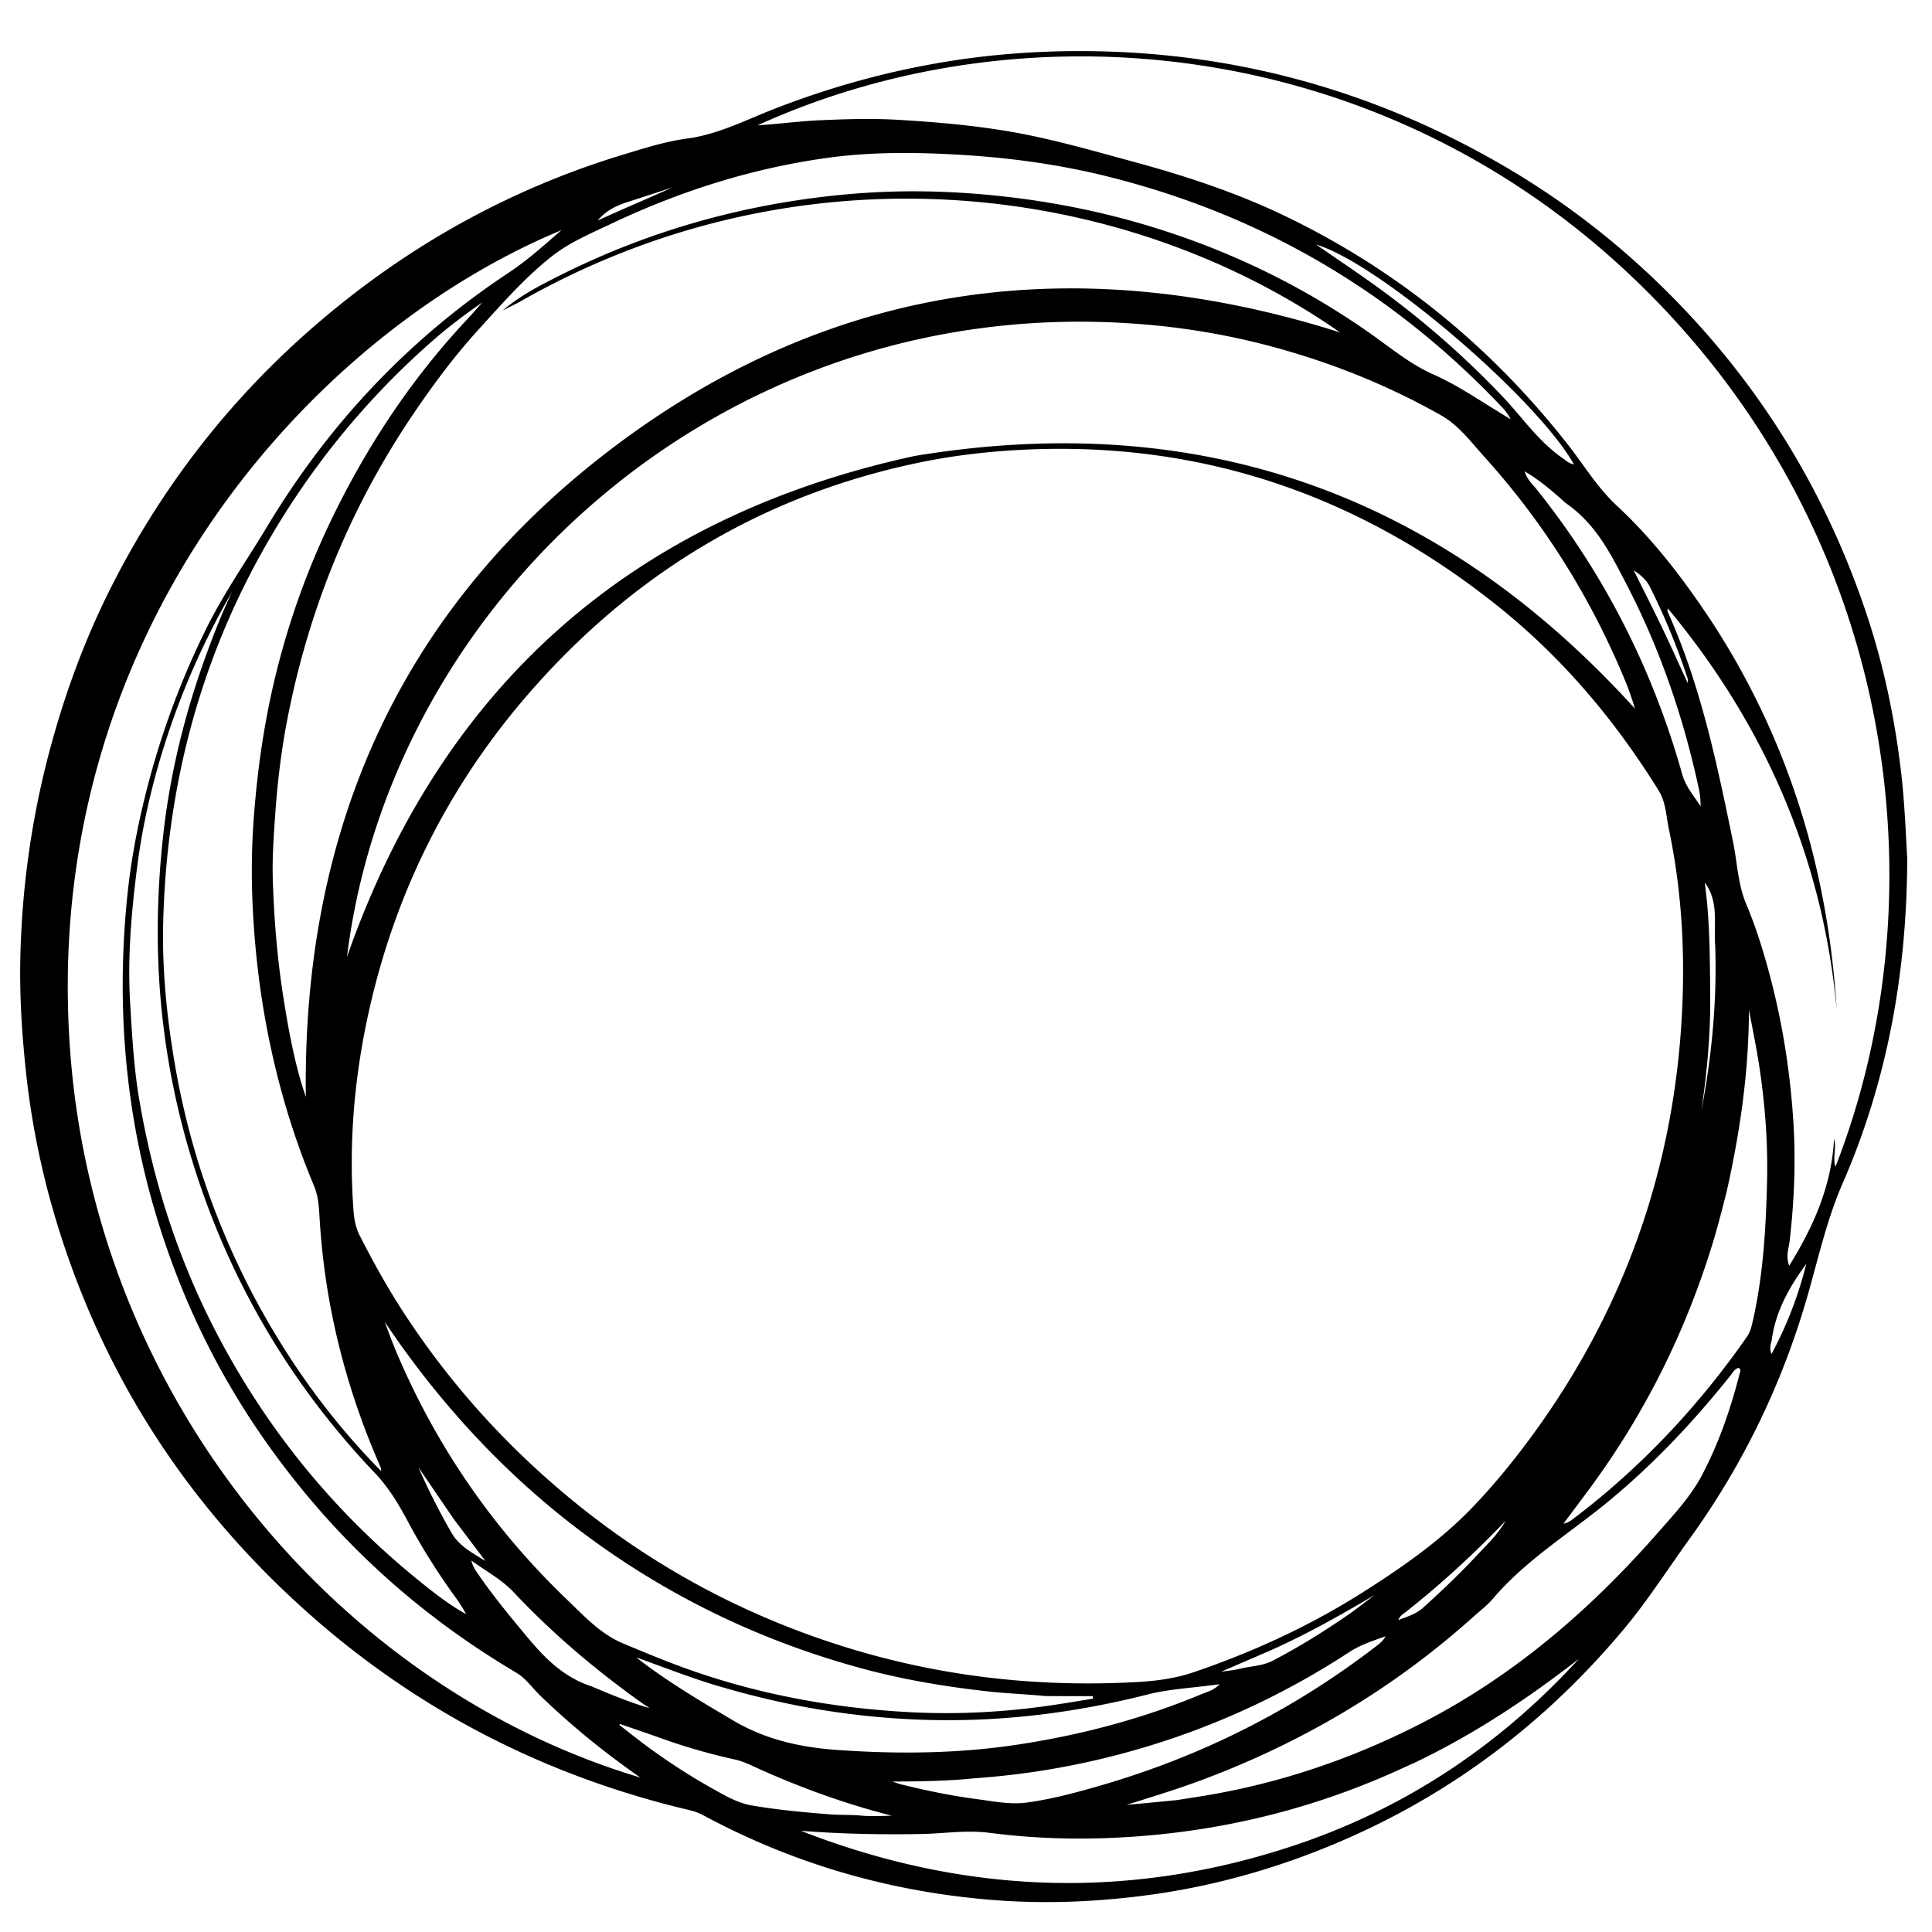 <svg xmlns="http://www.w3.org/2000/svg" viewBox="0 0 1024 1024" xml:space="preserve"><path d="M1010.863 455.114c-.15 59.888-10.415 117.493-34.193 172.018-8.758 20.082-13.185 41.064-19.242 61.74-13.424 45.83-33.996 88.1-61.985 126.847-11.502 15.923-22.043 32.525-34.677 47.644-43.349 51.88-96.038 90.9-158.845 116.186-30.574 12.31-62.133 20.812-94.796 25.069-25.965 3.384-52.05 4.51-78.198 2.615-55.211-4.002-107.329-18.808-156.12-45.075-2.377-1.28-4.854-2.148-7.455-2.763-80.88-19.144-151.822-56.918-212.341-113.916C94 789.9 52.559 723.283 29.349 645.559a432.467 432.467 0 0 1-15.874-80.12c-1.908-18.744-3.078-37.467-2.726-56.285.7-37.395 5.76-74.197 15.307-110.37 8.143-30.849 19.109-60.657 33.608-89.087 27.279-53.488 63.666-99.862 109.33-138.905 47.613-40.71 101.207-70.596 161.203-88.805 11.138-3.38 22.29-6.984 33.854-8.524 16.465-2.192 30.983-9.75 46.127-15.668 29.697-11.603 60.25-20.064 91.766-25.178 24.063-3.904 48.251-5.652 72.58-5.538 78.45.369 151.66 20.26 219.724 59.242 38.336 21.956 72.378 49.358 102.312 81.725 42.577 46.036 73.47 99.124 93.16 158.626 8.794 26.576 14.454 53.888 17.798 81.727 1.85 15.393 2.483 30.822 3.345 46.715m-796.56 241.12c23.772 36.396 52.49 68.436 85.808 96.274 43.067 35.983 91.385 62.456 144.933 79.528 51.195 16.322 103.58 22.412 157.087 19.512 10.427-.565 20.734-1.873 30.86-5.337 31.361-10.727 61.243-24.46 89.228-42.2 20.99-13.306 41.406-27.458 58.667-45.55 11.39-11.936 21.796-24.718 31.536-38.067 48.643-66.671 74.862-141.358 79.07-223.6 1.67-32.61-.197-65.217-6.952-97.324-1.459-6.931-1.547-14.233-5.492-20.587-23.042-37.12-50.89-70.168-85.001-97.488-72.568-58.121-155.132-87.013-248.544-83.166-19.786.815-39.374 2.99-58.806 7.05-79.83 16.68-146.68 56.02-201.094 116.247-46.043 50.961-76.347 110.335-90.773 177.659-7.261 33.886-10.028 68.08-7.45 102.656.332 4.454 1.171 8.929 3.257 13.011 7.13 13.951 14.677 27.663 23.665 41.382M908.35 331.18c40.058 62.179 60.618 130.585 65.151 204.16-7.348-80.446-38.09-150.965-89.444-212.795-.407.81-.29 1.416-.043 1.964 17.455 38.864 26.01 80.24 34.529 121.647 2.27 11.029 2.529 22.437 7.01 33.072 5.37 12.74 9.409 25.973 12.91 39.35 6.417 24.512 10.275 49.409 11.976 74.708 1.446 21.51.578 42.86-1.858 64.24-.45 3.95-2.217 8.174-.274 13.348 13.228-21.308 22.532-42.813 23.776-67.312 1.438 4.947-.85 9.74.747 14.87 56.9-145.606 33.09-339.695-110.088-473.853C729.483 19.717 543.418 1.94 401.511 66.427c2.737-.2 4.503-.31 6.267-.461 8.776-.752 17.538-1.804 26.33-2.206 14.127-.645 28.239-1.063 42.42-.223 18.78 1.111 37.48 2.726 56.036 5.743 23.189 3.77 45.695 10.359 68.34 16.498 27.897 7.564 55.197 16.589 81.194 29.192 59.184 28.69 108.763 69.296 149.25 121.11 8.383 10.73 15.41 22.46 25.566 31.9 19.872 18.47 36.197 39.959 51.435 63.201M274.761 160.358l-8.37 4.227c9.132-7.798 19.604-13.205 30.113-18.485 48.327-24.283 99.587-38.451 153.367-43.203 25.22-2.229 50.501-1.906 75.79.567 26.077 2.55 51.673 7.243 76.84 14.41 44.29 12.615 85.374 31.979 123.123 58.41 11.158 7.813 21.582 16.664 34.274 22.272 9.735 4.302 18.802 10.038 27.85 15.693 4.303 2.69 8.63 5.342 12.946 8.011-1.247-2.493-2.823-4.577-4.608-6.464-57.98-61.288-127.892-102.185-209.8-122.438-24.908-6.159-50.225-9.647-75.86-11.222-24.161-1.485-48.316-1.753-72.264 1.585-39.678 5.53-77.544 17.513-113.734 34.659-11.123 5.27-22.645 10.066-32.338 17.777-14.31 11.385-26.344 25.198-38.598 38.672-12.556 13.806-23.706 28.78-34.195 44.25-33.457 49.344-55.541 103.367-66.933 161.817-3.215 16.493-5.237 33.16-6.433 49.909-.854 11.948-1.71 23.924-1.324 35.915.678 21.122 2.426 42.175 5.766 63.041 2.822 17.635 6.067 35.217 11.724 51.63-1.866-143.094 51.047-261.433 166.93-347.199 115.845-85.737 244.581-101.273 381.251-57.997-118.225-82.367-289.232-99.791-435.517-15.837m322.728 10.935C381.158 157.838 207.22 318.61 183.906 507.187c50.008-142.802 149.97-232.752 300.877-265.514 151.65-25.082 278.577 20.205 381.762 133.916-1.507-5.05-3.193-10.024-5.198-14.867-18.135-43.812-42.89-83.506-74.683-118.692-7.097-7.855-13.517-16.638-23.005-21.99-27.99-15.79-57.606-27.704-88.591-36.097-25.088-6.795-50.656-11.002-77.58-12.65M156.065 784.404c-25.812-32.424-46.448-67.864-61.603-106.435-15.364-39.102-24.79-79.528-28.09-121.523-2.15-27.347-1.655-54.514 1.117-81.71 2.078-20.387 6.084-40.44 11.332-60.228 7.446-28.08 17.564-55.162 30.454-81.233 9.406-19.025 21.576-36.35 32.479-54.457 32.664-54.246 74.965-99.264 127.797-134.233 10.085-6.675 18.938-14.716 27.996-22.57C163.83 177.443 19.733 338.16 37.394 559.71c14.798 185.643 144.935 335.521 302.008 382.436-19.234-13.393-36.605-27.59-52.832-43.2-4.307-4.144-7.737-9.304-12.95-12.394-45.19-26.783-84.459-60.367-117.556-102.149m-22.253-98.691c18.234 34.576 40.662 66.098 68.168 93.966.116-.985-.13-1.742-.447-2.466-18.355-41.855-29.372-85.477-32.115-131.182-.352-5.86-.59-11.841-3.011-17.597-9.64-22.905-16.993-46.541-22.367-70.84-5.51-24.908-8.736-50.121-10.037-75.51-.833-16.259-.71-32.603.532-48.933 1.237-16.266 3.126-32.426 5.947-48.457 7.083-40.25 19.768-78.68 38.086-115.252 18.311-36.557 40.892-70.141 68.894-100.01 2.802-2.99 5.468-6.108 8.197-9.166-8.86 6.163-17.419 12.542-25.44 19.537-35.335 30.814-64.681 66.586-88.163 107.187-36.048 62.328-53.663 129.777-55.547 201.451-.666 25.324 1.882 50.583 6.153 75.513 7.271 42.431 20.854 82.875 41.15 121.759m-40.749-308.22c-9.62 26.522-16.735 53.77-20.32 81.687-3.086 24.042-5.233 48.238-3.753 72.661 1.007 16.625 1.886 33.268 4.603 49.656 7.459 44.977 21.379 87.88 42.861 128.231 26.261 49.326 60.975 91.693 104.284 126.993 8.343 6.8 16.782 13.507 26.303 18.821a72.432 72.432 0 0 0-5.498-8.759 343.717 343.717 0 0 1-25.25-40.163c-4.947-9.237-10.11-18.022-17.537-25.827-43.251-45.454-74.805-98.056-94.4-157.752-13.382-40.77-20.39-82.566-20.726-125.5-.143-18.326.837-36.544 2.86-54.77 3.654-32.928 11.514-64.796 22.86-95.85 4.123-11.28 8.5-22.472 13.71-33.322-11.774 20.193-21.61 41.277-29.997 63.894m460.748 521.45c-10.09-1.02-20.226-1.343-30.321-2.475-22.18-2.488-44.129-6.102-65.685-11.895-41.283-11.095-80.221-27.681-116.614-50.162-34.235-21.148-64.897-46.608-92.102-76.255-16.528-18.012-31.547-37.198-45.151-57.537 2.157 5.934 4.358 11.827 6.834 17.602 21.16 49.34 51.118 92.636 89.887 129.741 9.079 8.69 17.645 18.13 29.761 23.17 11.534 4.8 23.04 9.616 34.826 13.789 37.78 13.377 76.826 20.41 116.7 22.554 25.792 1.387 51.587-.029 77.183-3.907 6.738-1.02 13.457-2.16 20.185-3.244l-.128-1.32c-8.143 0-16.286 0-25.375-.062m69.928 55.148c5.086-.8 10.18-1.555 15.258-2.407 40.213-6.749 78.306-19.775 114.561-38.396 48.432-24.875 88.877-59.636 124.582-100.273 8.681-9.88 17.902-19.644 23.992-31.234 8.905-16.946 15.178-35.122 19.907-53.746.268-1.054 1.006-2.265-.62-3.031-2.096.6-2.992 2.482-4.213 4.013-19.476 24.4-40.753 47.005-64.909 66.916-20.51 16.906-43.529 30.84-60.997 51.392-2.995 3.524-6.784 6.38-10.251 9.494-42.385 38.07-90.515 66.59-143.813 86.535-13.218 4.947-26.712 9.031-40.19 13.28 8.6-.797 17.2-1.594 26.693-2.543m126.66-20.109c-5.312 2.395-10.593 4.863-15.941 7.174-48.082 20.778-98.376 31.583-150.675 33.153-19.823.596-39.602-.32-59.284-2.866-12.164-1.574-24.258.4-36.386.62-21.238.386-42.447-.046-63.628-1.695 85.744 33.443 172.584 37.04 260.142 8.205 59.412-19.567 110.033-53.16 152.214-99.343-26.854 20.867-55.018 39.67-86.441 54.752m164.79-302.514c-2.405 9.515-4.826 19.015-7.723 28.408-14.166 45.918-35.204 88.376-63.539 127.197-5.018 6.876-10.17 13.655-15.26 20.479 2.025-.327 3.413-1.204 4.718-2.19 36.064-27.24 66.63-59.734 92.464-96.754 1.565-2.243 2.31-4.743 2.92-7.365 5.752-24.766 7.199-50.008 7.807-75.274.485-20.138-1.033-40.243-4.023-60.18-1.54-10.261-3.697-20.43-5.575-30.642-.076 32.38-4.568 64.087-11.788 96.321M377.09 892.56c-13.455-4.223-26.59-9.362-39.883-14.106 16.233 12.663 33.817 23.054 51.462 33.48 17.34 10.247 36.004 14.259 55.535 15.616 31.78 2.21 63.497 1.931 95.107-2.857 33.551-5.082 66.103-13.658 97.44-26.724 2.945-1.228 6.27-1.825 9.643-5.308-13.543 1.961-26.033 2.377-38.11 5.444-27.164 6.9-54.734 11.36-82.661 12.963-29.451 1.69-58.845.128-88.034-4.447-20.242-3.172-40.122-7.906-60.499-14.061m139.817 49.94c-14.183 1.446-28.419 1.714-43.919 1.744 2.255.755 3.307 1.19 4.399 1.46 13.4 3.325 26.919 6.113 40.607 7.904 8.72 1.14 17.462 2.974 26.321 1.77 13.23-1.796 26.123-5.29 38.893-8.989 53.046-15.361 101.64-39.686 145.504-73.332 1.888-1.448 3.922-2.749 5.674-5.78-7.228 2.548-13.462 4.602-19.116 8.296-33.821 22.097-70.063 39.021-108.8 50.567-28.96 8.631-58.487 14.157-89.563 16.36m312.97-675.856c-6.823-6.155-13.79-12.121-21.766-16.815 1.124 4.144 4.175 6.812 6.617 9.874 35.9 45.003 61.33 95.335 76.894 150.711 1.811 6.444 6.137 11.46 9.748 16.922-.03-3.119-.265-6.1-.888-8.998-8.081-37.611-20.368-73.752-38.062-107.972-8.339-16.127-16.313-32.557-32.543-43.722m-489.27 657.202a336.997 336.997 0 0 0 39.356 25.454c5.942 3.278 11.732 6.501 18.751 7.685 13.628 2.3 27.33 3.569 41.067 4.66 5.468.435 11 .123 16.455.646 5.495.528 10.928.208 16.414.056-23.656-5.991-46.46-14.176-68.687-24.046-4.687-2.08-9.188-4.538-14.326-5.686-12.979-2.899-25.784-6.476-38.32-10.972-7.558-2.711-15.17-5.276-22.756-7.907l-.27.538c3.905 3.064 7.809 6.128 12.316 9.572M313.6 893.834c10.029 4.25 20.072 8.458 30.573 11.468-1.041-.866-2.218-1.469-3.285-2.225-24.785-17.574-47.879-37.092-68.724-59.255-6.24-6.634-14.342-10.895-22.332-16.704.748 3.201 2.034 4.911 3.238 6.677 7.985 11.71 17.005 22.616 26.061 33.488 9.331 11.202 19.308 21.63 34.47 26.551m515.412-650.453c1.438 1.15 2.861 2.337 5.18 2.735-19.702-35.128-103.54-106.747-136.594-116.48 11.832 8.201 23.123 15.694 34.057 23.676a477.163 477.163 0 0 1 65.128 57.278c10.377 10.95 18.869 23.794 32.229 32.79m-157.86 632.357-23.967 10.32c3.67-.56 6.985-.81 10.163-1.603 5.78-1.444 11.937-1.462 17.343-4.295 13.86-7.261 27.145-15.486 39.996-24.4 4.778-3.314 9.34-6.938 14.001-10.422-18.537 10.923-37.146 21.519-57.537 30.4m237.95-374.397c-.936-11.325 2.185-23.302-5.557-33.564 2.768 20.112 2.734 40.321 2.905 60.547.171 20.358-1.775 40.5-4.723 60.596 5.453-28.628 8.354-57.466 7.375-87.579m29.924 209.072c-.585 2.342-1.247 4.68-.07 7.234 8.127-15.205 14.295-31.103 18.42-47.791-8.785 12.036-16.19 24.673-18.35 40.557M745.57 854.016c-1.432 1.282-3.461 1.959-4.414 4.645 4.908-1.902 9.443-3.226 13.143-6.559 10.034-9.038 19.778-18.388 28.991-28.245 5.23-5.596 10.856-10.954 14.694-17.76C781.71 823.07 764.53 839 745.57 854.017m-505.143-48.998-18.652-27.296c5.205 11.879 11.054 23.388 17.5 34.625 4.197 7.314 11.28 10.798 18.026 15.017-5.488-7.253-10.976-14.506-16.874-22.346M888.548 349.02c1.88 4.097 3.758 8.195 5.995 13.073 0-1.383.121-1.893-.018-2.318a358.6 358.6 0 0 0-20.08-48.808c-1.83-3.657-5.013-6.38-8.562-8.685 7.689 15.29 15.359 30.508 22.665 46.738M356.191 99.417c-7.584 2.47-15.159 4.965-22.753 7.401-5.99 1.922-11.727 4.24-16.707 10.067 5.487-2.457 9.978-4.509 14.503-6.484 8.458-3.69 16.935-7.336 24.957-10.984z"/></svg>